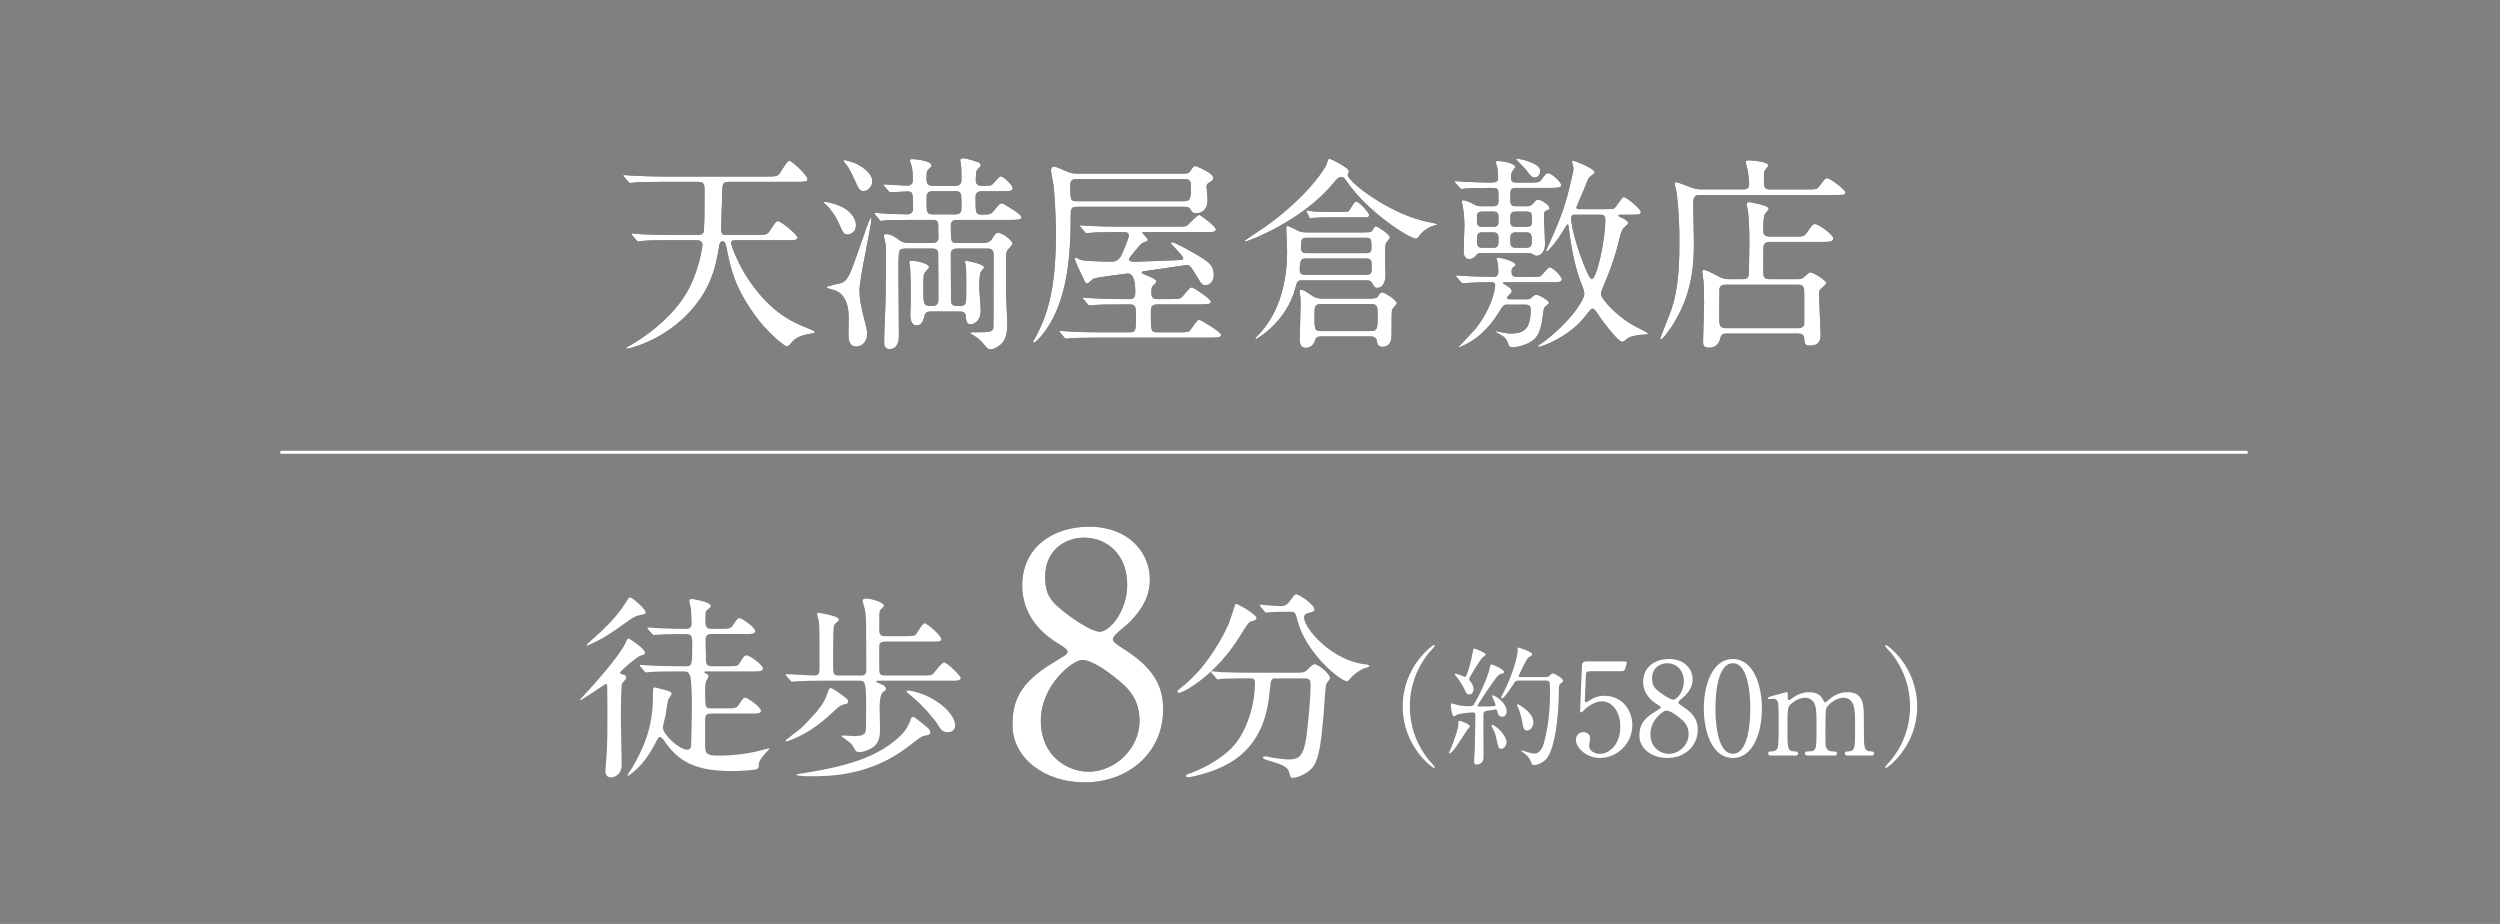 <?xml version="1.0" encoding="UTF-8"?><svg id="_レイヤー_2" xmlns="http://www.w3.org/2000/svg" xmlns:xlink="http://www.w3.org/1999/xlink" viewBox="0 0 276 102"><rect x="0" y="0" width="276" height="102" fill="#808080" stroke="none"/><defs><style>.cls-1{fill:#231815;}.cls-1,.cls-2,.cls-3,.cls-4{stroke-width:0px;}.cls-5{clip-path:url(#clippath);}.cls-2,.cls-6{fill:none;}.cls-6{stroke:#fff;stroke-miterlimit:10;stroke-width:.328px;}.cls-3{fill:#000;}.cls-4{fill:#fff;}</style><clipPath id="clippath"><rect class="cls-2" width="276" height="102"/></clipPath></defs><g id="_レイヤー_6"><g class="cls-5"><line class="cls-6" x1="248.143" y1="49.932" x2="30.953" y2="49.932"/><path class="cls-3" d="M80.42,20.082c-.642,0-.642.367-.665.757-.023.734-.138,3.899-.138,4.472,0,.619.275.619.528.619h3.325c.963,0,1.215,0,1.468-.39.665-1.009.734-1.124.963-1.124.321,0,2.156,1.513,2.156,1.812s-.459.298-1.216.298h-5.688c-.207,0-.436.023-.436.298,0,.252.757,2.362,1.995,4.151,2.546,3.692,4.839,4.61,6.719,5.366.39.161.528.207.528.321,0,.092-.115.115-.849.252-.16.023-1.124.206-1.628.802-.367.436-.482.528-.619.528-.275,0-2.27-1.651-3.601-3.555-2.248-3.165-2.592-5.092-3.05-7.293-.069-.39-.16-.757-.436-.757-.298,0-.367.367-.413.711-.344,1.995-.803,4.724-3.738,7.614-2.798,2.729-6.123,3.532-6.399,3.532-.023,0-.092,0-.092-.069s.504-.344.596-.39c2.339-1.376,4.61-3.348,5.94-5.504,1.491-2.408,1.881-5.344,1.881-5.504,0-.39-.344-.505-.642-.505h-3.073c-2.018,0-2.683.046-2.89.069-.092,0-.413.069-.482.069-.092,0-.138-.069-.206-.16l-.459-.528c-.069-.092-.092-.115-.092-.137,0-.046.023-.069.092-.069.16,0,.849.069,1.009.092,1.124.046,2.064.069,3.142.069h3.05c.207,0,.505,0,.642-.229.138-.229.138-2.11.138-4.61,0-.642,0-1.009-.688-1.009h-4.151c-2.018,0-2.683.046-2.89.069-.092.023-.436.046-.505.046s-.115-.046-.183-.138l-.459-.527q-.092-.115-.092-.161c0-.046.023-.046.069-.046.161,0,.872.069,1.032.069,1.101.046,2.064.092,3.142.092h11.582c.963,0,1.216,0,1.468-.39.803-1.261.849-1.33,1.078-1.33.275,0,1.972,1.605,1.972,2.018,0,.298-.482.298-1.216.298h-7.522Z"/><path class="cls-3" d="M94.495,24.875c0,.826-.688,1.009-.94,1.009-.39,0-.459-.115-1.009-1.353-.39-.848-.986-1.605-1.307-1.881-.252-.206-.275-.229-.275-.298s.092-.069.115-.069c.161,0,1.284.207,2.087.665.39.229,1.33.917,1.33,1.926ZM96.146,24.049c.046,0,.069.069.069.115,0,.642-1.33,6.628-1.33,7.912,0,.596.115,1.445.298,2.225.482,1.926.551,2.133.551,2.546,0,1.101-.803,1.422-1.193,1.422-.872,0-.872-.986-.872-1.353,0-.298.023-1.583.023-1.858,0-1.743-.619-2.798-1.743-3.073-.619-.161-.688-.184-.688-.252,0-.184,1.422-.413,1.674-.505.505-.206.78-.757,1.055-1.422.252-.596,1.147-3.188,1.72-4.816.046-.115.344-.94.436-.94ZM96.307,20.013c0,.573-.482,1.078-.94,1.078s-.528-.138-1.101-1.399c-.39-.872-.573-1.216-1.055-1.789-.023-.023-.092-.115-.092-.137,0-.092.092-.092.137-.092.115,0,.963.252,1.307.413.734.367,1.743,1.101,1.743,1.927ZM102.912,26.824c.528,0,.688-.252.688-.573,0-.275-.023-1.376-.023-1.491-.023-.505-.459-.482-.642-.482h-2.271c-2.018,0-2.683.046-2.913.046-.069.023-.413.069-.482.069s-.115-.069-.206-.161l-.436-.527c-.046-.069-.092-.115-.092-.138,0-.046.023-.069.069-.069.252,0,1.422.115,1.674.115.16,0,1.514.046,1.858.046.413,0,.665-.229.665-.619,0-1.743,0-1.903-.642-1.903-.252,0-1.674.092-1.858.092-.092,0-.138-.046-.207-.137l-.459-.528c-.069-.069-.092-.115-.092-.16,0-.046.023-.046.092-.046.39,0,2.133.137,2.5.137s.642-.183.642-.573c0-.528-.023-1.009-.115-1.537-.023-.115-.206-.573-.206-.665,0-.161.206-.161.252-.161.321,0,2.133.184,2.133.688,0,.161-.046.184-.321.436-.206.161-.229.344-.229,1.009,0,.367,0,.825.688.825h2.5c.619,0,.665-.459.665-.642,0-1.055,0-1.307-.069-1.766,0-.069-.069-.298-.069-.413,0-.206.229-.229.39-.229.275,0,1.491.39,1.651.458.161.092.229.252.229.367s-.413.436-.458.551c-.069.206-.092.826-.092,1.078,0,.596.505.596.78.596.894,0,.963-.069,1.078-.183.16-.138.711-.872.871-.872.344,0,1.353.986,1.353,1.33,0,.321-.436.321-1.216.321h-2.225c-.481,0-.665.252-.665.665,0,1.72,0,1.904.642,1.904.917,0,1.032,0,1.353-.39.642-.78.711-.849.917-.849.161,0,2.156,1.216,2.156,1.514,0,.321-.459.321-1.238.321h-5.848c-.207,0-.711,0-.711.619,0,1.812,0,1.927.711,1.927h2.89c.665,0,.894-.367.94-.436.344-.573.413-.688.711-.688.459,0,1.56.849,1.56,1.216,0,.137-.505.619-.573.711-.137.252-.137.619-.137.849v4.082c0,.459.137,2.66.137,3.142,0,1.078-.16,1.812-.734,2.339-.413.367-.871.527-1.124.527-.275,0-.344-.092-1.009-.872-.16-.206-.826-.665-1.009-.757-.161-.092-.206-.115-.206-.183s.115-.069.16-.069c2.133,0,2.385,0,2.385-.711,0-1.261.023-6.765.023-7.889,0-.642-.459-.642-.688-.642h-3.371c-.528,0-.665.298-.665.596,0,.481,0,5.206.046,5.366.092.367.482.367.619.367h.39c.642,0,.642-.367.642-1.17,0-.596.023-2.821-.046-3.211,0-.069-.092-.367-.092-.482s.069-.115.184-.115c.137,0,1.926.367,1.926.711,0,.115-.39.504-.413.619-.092.275-.115,1.239-.115,1.583,0,.413.16,2.202.16,2.546,0,1.468-1.055,1.56-1.124,1.56-.482,0-.505-.573-.505-.826-.023-.229-.092-.596-.619-.596h-3.28c-.573,0-.642.275-.688.528-.115.482-.321,1.009-.848,1.009-.551,0-.711-.527-.711-1.238,0-.229.046-1.239.046-1.468,0-.665,0-3.325-.092-3.876,0-.069-.069-.321-.069-.436s.138-.137.298-.137,1.881.229,1.881.734c0,.137-.482.573-.528.688-.092.252-.092.459-.092,2.018,0,1.537.092,1.56,1.009,1.56.413,0,.642-.229.642-.619,0-.711,0-5.229-.023-5.344-.115-.367-.504-.367-.665-.367h-2.913c-.459,0-.573.092-.665.207-.161.206-.138,1.674-.138,2.064,0,1.17.046,6.353.046,7.408,0,.252-.023,1.422-1.032,1.422-.161,0-.596-.069-.596-.688,0-.596.023-1.284.046-1.881.138-3.119.138-3.555.138-7.545,0-1.078,0-1.193-.023-1.445-.023-.138-.183-.78-.183-.917,0-.183.092-.229.275-.229.504,0,.94.321,1.422.665.092.069.436.321,1.032.321h2.592ZM102.935,21.114c-.642,0-.642.436-.642.963,0,1.33,0,1.583.642,1.583h2.569c.642,0,.642-.436.642-.849,0-1.514,0-1.697-.642-1.697h-2.569Z"/><path class="cls-3" d="M130.771,19.164c.458,0,.527-.115.757-.459.183-.275.344-.39.413-.39s1.995.757,1.995,1.307c0,.229-.138.367-.344.481-.275.138-.39.252-.39.505,0,.069.115,1.216.115,1.445,0,1.399-.986,1.491-1.239,1.491-.413,0-.528-.183-.688-.482-.092-.16-.252-.229-.619-.229h-11.811c-.757,0-.757.183-.757,1.353,0,4.885-.596,9.701-3.188,12.843-.161.207-.757.803-.849.803-.046,0-.115-.046-.115-.115.092-.183.298-.55.367-.665,1.147-2.225,2.156-4.931,2.156-11.238,0-2.064-.183-4.747-.275-5.389-.023-.229-.275-1.376-.275-1.628,0-.069.046-.413.367-.413.137,0,.826.298,1.399.551.436.183.665.229,1.147.229h11.834ZM129.165,33.016c1.032,0,1.147,0,1.491-.413.665-.803.734-.871.94-.871.161,0,2.087,1.261,2.087,1.559,0,.252-.184.321-1.216.321h-4.678c-.734,0-.734.344-.734,1.032,0,1.835,0,2.041.711,2.041h2.5c.826,0,.986-.046,1.101-.183.161-.184.78-1.216,1.009-1.216.138,0,2.431,1.353,2.431,1.674,0,.252-.207.321-1.193.321h-12.522c-1.537,0-2.408.023-2.913.069-.069,0-.413.046-.482.046s-.115-.046-.206-.137l-.436-.528c-.069-.069-.092-.115-.092-.16,0-.023.023-.046.069-.046.161,0,.872.069,1.009.069,1.124.069,2.087.092,3.142.092h3.532c.688,0,.688-.183.688-1.789,0-1.009,0-1.284-.665-1.284h-1.078c-1.697,0-2.362.023-2.89.069-.069,0-.413.046-.482.046-.092,0-.137-.046-.206-.137l-.436-.528c-.046-.069-.115-.115-.115-.16,0-.046.046-.046.092-.046.161,0,.872.069,1.009.069,1.124.046,2.293.092,3.142.092h.894c.665,0,.665-.39.665-.803,0-.458,0-2.018-.825-2.018-.092,0-3.486.436-3.738.55-.138.046-.596.551-.734.551-.161,0-.207-.069-.413-.505-.551-1.147-.963-2.018-.963-2.248,0-.092.069-.115.137-.115.023,0,.367.183.436.229.161.069.573.138,1.307.161.344.023,1.812.069,2.11.069.711,0,.963-.298,1.261-.94.161-.39.711-1.651.711-1.949,0-.367-.321-.367-.55-.367h-.734c-1.766,0-2.362.023-2.89.069-.092,0-.413.046-.505.046-.069,0-.092-.046-.183-.138l-.459-.55c-.069-.069-.092-.115-.092-.138,0-.046.023-.046.092-.046.138,0,.849.069,1.009.069,1.124.046,2.064.069,3.142.069h6.261c1.078,0,1.192,0,1.399-.161.206-.183,1.055-1.124,1.284-1.124.161,0,1.835,1.284,1.835,1.583s-.252.321-1.216.321h-6.719c-.115,0-.184,0-.184.069,0,.046.619.642.619.803,0,.138-.619.298-.711.39-.115.115-1.376,1.514-1.376,1.743,0,.252.436.252.619.252.573,0,4.22-.137,5-.183.092,0,.367-.023.367-.206,0-.252-1.353-1.514-1.353-1.651,0-.046.023-.115.115-.115.229,0,1.766.826,2.156,1.055,1.812,1.032,2.454,1.422,2.454,2.546,0,.711-.39,1.147-.917,1.147-.367,0-.413-.069-1.078-1.169-.596-1.009-.711-1.055-1.032-1.055-.069,0-3.807.573-4.38.642-.298.046-.55.069-.55.183,0,.229,1.605.596,1.605.963,0,.16-.069.229-.367.504-.16.161-.16.229-.16.895,0,.573.436.573.688.573h1.353ZM118.937,19.76c-.252,0-.78,0-.78.596,0,1.789,0,1.858.803,1.858h11.696c.711,0,.826-.161.826-1.628,0-.482-.023-.826-.78-.826h-11.765Z"/><path class="cls-3" d="M157.987,25.012c-.413.206-.94.551-1.147.826-.321.459-.367.504-.55.504-.665,0-5.413-2.981-7.683-6.421-.161-.229-.298-.39-.505-.39-.344,0-.619.344-.917.711-3.532,4.266-9.495,6.421-9.678,6.421-.046,0-.115-.023-.115-.069s2.087-1.422,2.477-1.697c4.518-3.257,6.513-6.398,6.628-6.857.092-.39.115-.505.321-.505.092,0,2.11.963,2.11,1.399,0,.069-.138.298-.138.367,0,.78,4.839,4.495,9.105,5.252.069.023.78.138.78.207s-.596.206-.688.252ZM150.213,25.655c1.032,0,1.147,0,1.284-.206.252-.413.275-.459.413-.459.184,0,1.537.895,1.537,1.216,0,.115-.39.55-.436.665-.069.183-.092.252-.092,1.858,0,.092.046,1.468.046,1.583,0,.596-.184,1.468-.917,1.468-.252,0-.275-.023-.642-.642-.115-.183-.39-.183-.551-.183h-7.063c-.551,0-.573.046-.78.826-.963,3.784-4.312,5.665-4.357,5.665-.046,0-.069-.023-.069-.046,0-.092.298-.413.39-.481,2.385-2.523,3.119-6.032,3.119-9.105,0-.413-.092-2.225-.092-2.592,0-.092,0-.275.137-.275.229,0,1.124.528,1.307.596.252.092.55.115.78.115h5.986ZM150.969,32.97c.757,0,1.009-.046,1.124-.206.229-.367.321-.482.55-.482.161,0,1.56.803,1.56,1.216,0,.115-.436.527-.481.642-.092.161-.092.436-.092,2.89,0,.413-.092,1.261-1.009,1.261-.505,0-.573-.39-.619-.665-.023-.207-.206-.482-.642-.482h-5.504c-.161,0-.551,0-.642.344-.207.917-.986.917-1.055.917-.665,0-.665-.642-.665-1.009,0-.573.092-3.348.092-3.968,0-.367-.023-.596-.046-.803,0-.046-.069-.344-.069-.458,0-.069.023-.184.16-.184.229,0,.528.184,1.193.642.504.344.917.344,1.284.344h4.862ZM150.763,30.333c.665,0,.665-.183.665-.825,0-.78,0-.963-.665-.963h-6.536c-.504,0-.734,0-.734,1.284,0,.504.39.504.665.504h6.605ZM144.25,26.251c-.55,0-.619.183-.619,1.009,0,.436.046.688.619.688h6.536c.183,0,.619,0,.619-.482,0-1.078-.023-1.215-.619-1.215h-6.536ZM148.263,23.384c.596,0,.642-.046.688-.137.55-.895.619-.986.78-.986.321,0,1.422,1.216,1.422,1.468,0,.275-.184.275-.711.275h-3.853c-.367,0-1.032,0-1.56.046-.046,0-.344.069-.367.069-.046,0-.069-.023-.137-.16l-.252-.528c-.046-.092-.046-.115-.046-.16,0-.023.023-.046.046-.046.092,0,.505.092.573.092.252.046,1.055.069,1.812.069h1.605ZM151.336,36.548c.688,0,.757-.207.757-1.651,0-1.032,0-1.33-.734-1.33h-5.504c-.734,0-.734.298-.734,1.238,0,1.56,0,1.743.734,1.743h5.481Z"/><path class="cls-3" d="M164.839,22.765c.16,0,.596,0,.596-.55,0-.619,0-1.055-.046-1.193-.115-.275-.229-.275-1.101-.275-1.192,0-2.041.046-2.454.069-.092,0-.413.046-.482.046s-.137-.046-.206-.137l-.459-.528c-.046-.069-.092-.115-.092-.16,0-.046.023-.046.069-.046.138,0,.734.046.849.069.137,0,2.018.092,2.867.092.642,0,1.009,0,1.009-.504,0-.252-.023-.849-.069-1.078-.023-.115-.183-.551-.183-.642,0-.115.069-.16.252-.16.321,0,1.881.206,1.881.688,0,.092-.275.39-.321.459-.092.183-.138.458-.138.688,0,.458.207.55.596.55h1.399c1.032,0,1.147,0,1.422-.39.344-.504.482-.642.688-.642.39,0,1.445.986,1.445,1.307s-.458.321-1.238.321h-3.761c-.619,0-.619.275-.619.917,0,.895,0,1.101.619,1.101h1.284c.184,0,.367,0,.642-.344.229-.252.321-.39.504-.39.344,0,1.284.619,1.284.94,0,.137-.046.16-.39.298-.207.092-.229.298-.229.55,0,.482.115,2.683.115,3.119,0,.894-.505,1.307-.963,1.307-.092,0-.229-.092-.39-.183-.115-.069-.298-.115-.482-.115h-5.183c-.367,0-.458.046-.619.275-.252.321-.551.39-.711.39-.344,0-.642-.298-.642-.803,0-.481.092-2.546.092-2.958,0-.665-.092-1.628-.229-2.293,0-.046-.069-.252-.069-.298,0-.046.023-.16.161-.16.115,0,.688.16,1.238.482.229.137.482.183.757.183h1.307ZM166.123,31.159c-.092,0-.183,0-.183.092,0,.069.298.229.39.275.275.161.573.367.573.665,0,.138-.527.551-.527.665,0,.183.229.183.321.183h1.812c.39,0,.436-.046.642-.252.161-.138.298-.252.459-.252.298,0,1.399.642,1.399.895,0,.115-.459.436-.505.528-.115.137-.206,1.215-.252,1.445-.229,1.261-.482,2.11-1.881,2.637-.573.229-1.124.298-1.353.298-.39,0-.459-.161-.528-.413-.183-.573-.458-.78-1.055-1.101-.275-.138-.298-.161-.298-.184,0-.046.046-.069.069-.069.046,0,1.192.252,1.422.252,1.445,0,2.362-.275,2.362-2.66,0-.527-.321-.527-.688-.527h-1.949c-.367,0-.413.092-.895.871-1.239,2.018-2.752,3.096-3.601,3.486-.115.069-.688.344-.734.344-.023,0-.092,0-.092-.046,0-.023,1.491-1.56,1.766-1.881,1.743-2.11,2.271-4.312,2.271-4.931,0-.275-.252-.321-.436-.321-.802,0-1.697.023-2.477.069-.092,0-.619.046-.665.046-.092,0-.138-.046-.207-.138l-.458-.527c-.069-.092-.092-.115-.092-.161,0-.023.023-.046.092-.046.092,0,1.215.092,1.445.092,1.124.046,1.674.069,2.592.069.504,0,.55-.275.55-.596s-.023-.734-.092-1.055c0-.046-.115-.298-.115-.367,0-.092.115-.092.183-.092.459,0,1.927.436,1.927.78,0,.092-.023.115-.252.275-.138.115-.184.206-.184.504,0,.207.023.551.528.551h1.537c.642,0,.94,0,1.124-.069.184-.092.803-.986,1.009-.986.344,0,1.353,1.009,1.353,1.33s-.436.321-1.239.321h-5.068ZM163.669,23.361c-.619,0-.619.252-.619.871,0,.551.023.803.619.803h1.17c.596,0,.596-.252.596-.872,0-.55,0-.802-.596-.802h-1.17ZM163.669,25.655c-.596,0-.596.252-.596,1.032,0,.482.137.665.596.665h1.17c.596,0,.596-.275.596-1.032,0-.481-.137-.665-.596-.665h-1.17ZM168.531,25.035c.596,0,.596-.275.596-.78,0-.642,0-.894-.596-.894h-1.193c-.573,0-.596.275-.596.78,0,.642,0,.895.596.895h1.193ZM168.485,27.352c.619,0,.619-.367.619-.78,0-.596,0-.917-.619-.917h-1.124c-.619,0-.619.344-.619.78,0,.596,0,.917.619.917h1.124ZM170.045,18.912c0,.436-.344.688-.596.688-.321,0-.504-.184-.894-.757-.161-.229-1.216-1.261-1.216-1.307,0-.092.986.115,1.33.252,1.124.413,1.376.711,1.376,1.124ZM177.2,23.086c.39,0,.803,0,.986-.069.229-.115.849-1.261,1.078-1.261.321,0,1.881,1.307,1.881,1.651,0,.298-.115.298-1.147.298h-1.078c-.16,0-.252,0-.252.092,0,.069.069.115.619.367.138.092.459.252.459.482,0,.115-.413.436-.482.505-.137.183-.275.367-.458,1.124-.367,1.628-.895,3.188-1.537,4.724-.115.252-.528,1.261-.528,1.399,0,.665,1.972,2.729,3.945,3.715,1.124.573,1.238.619,1.238.734,0,.069-.023.069-.344.092-.183,0-1.468.092-1.881.413-.436.344-.481.39-.596.39-.528,0-2.431-2.66-2.523-2.798-.184-.298-.551-.872-.734-.872s-.252.092-.803.803c-1.858,2.408-4.931,3.417-5.137,3.417-.046,0-.138-.023-.138-.069s.734-.551.872-.642c3.142-2.477,4.266-4.633,4.266-5.114,0-.275-.046-.436-.298-1.101-.138-.275-.963-2.293-1.422-6.261-.023-.161-.046-.344-.115-.344s-.504.711-.55.803c-.642,1.078-1.583,2.179-1.743,2.179-.069,0-.092-.023-.092-.069,0-.023.826-1.835.917-2.064,1.147-2.683,1.422-3.83,1.995-6.33.046-.207.115-.528.115-.734,0-.115-.161-.551-.161-.665,0-.069.046-.137.115-.137.16,0,2.385.848,2.385,1.284,0,.138-.619.528-.665.642-.115.183-.459,1.101-.528,1.284-.115.252-.825,1.881-.825,1.927,0,.206.16.206.367.206h2.798ZM173.852,23.705c-.16,0-.39,0-.39.367,0,1.72,1.835,6.742,2.271,6.742.528,0,1.491-4.174,1.491-6.582,0-.527-.298-.527-.711-.527h-2.66Z"/><path class="cls-3" d="M192.399,20.907c.252,0,.711,0,.711-.596,0-.092-.069-.826-.137-1.422-.023-.161-.252-.849-.252-.986s.138-.206.275-.206c.298,0,2.224.115,2.224.573,0,.092-.321.436-.367.528-.115.161-.115.413-.115.917,0,.917,0,1.193.688,1.193h3.99c1.078,0,1.193,0,1.468-.39.55-.757.619-.848.826-.848.39,0,2.018,1.307,2.018,1.536,0,.321-.115.321-1.215.321h-14.861c-.711,0-.711.367-.711,1.284,0,.665.069,3.578.069,4.174,0,3.211-.528,5.986-2.316,8.853-.229.344-1.078,1.628-1.33,1.628-.069,0-.069-.092-.069-.138,0-.046.963-2.454,1.101-2.821,1.009-2.66,1.009-5.986,1.009-8.05,0-2.729-.275-5.022-.321-5.298-.023-.138-.206-.734-.206-.849,0-.092.046-.207.183-.207s1.445.528,1.72.619c.573.183.803.183,1.17.183h4.449ZM192.399,30.815c.688,0,.688-.39.688-1.078,0-.482.046-2.637.046-3.073,0-1.743-.115-3.05-.183-3.486-.023-.092-.115-.528-.115-.619,0-.184.138-.252.252-.252.069,0,2.179.344,2.179.734,0,.115-.39.528-.436.619-.16.321-.16,1.307-.16,1.72,0,.298,0,.734.665.734h2.752c.986,0,1.078,0,1.399-.436.596-.871.642-.94.894-.94.413,0,2.018,1.192,2.018,1.56,0,.413-.482.413-1.216.413h-5.825c-.252,0-.505.046-.619.344-.046.092-.069.138-.069,2.936,0,.459.023.826.688.826h3.05c.183,0,.459,0,.688-.16.115-.092.619-.596.757-.596.298,0,1.766.872,1.766,1.193,0,.161-.55.596-.642.688-.138.138-.138.207-.138.711,0,.665.161,4.036.161,4.243,0,.436,0,1.261-1.17,1.261-.596,0-.596-.229-.642-.78-.023-.458-.344-.55-.642-.55h-7.958c-.298,0-.55.069-.642.436-.069.298-.252,1.124-1.284,1.124-.596,0-.642-.321-.642-.642,0-.688.115-3.738.115-4.38,0-1.055-.046-1.835-.069-2.316-.023-.161-.138-.963-.138-1.124,0-.069.092-.115.184-.115.252,0,.459.092,1.674.734.367.183.619.275,1.055.275h1.56ZM190.496,31.434c-.344,0-.596.092-.665.436-.023.115-.023,2.958-.023,3.28,0,.734.046,1.078.734,1.078h8.004c.298,0,.596-.115.642-.458v-3.325c0-.665,0-1.009-.665-1.009h-8.027Z"/><path class="cls-4" d="M80.42,20.082c-.642,0-.642.367-.665.757-.023.734-.138,3.899-.138,4.472,0,.619.275.619.528.619h3.325c.963,0,1.215,0,1.468-.39.665-1.009.734-1.124.963-1.124.321,0,2.156,1.513,2.156,1.812s-.459.298-1.216.298h-5.688c-.207,0-.436.023-.436.298,0,.252.757,2.362,1.995,4.151,2.546,3.692,4.839,4.61,6.719,5.366.39.161.528.207.528.321,0,.092-.115.115-.849.252-.16.023-1.124.206-1.628.802-.367.436-.482.528-.619.528-.275,0-2.27-1.651-3.601-3.555-2.248-3.165-2.592-5.092-3.05-7.293-.069-.39-.16-.757-.436-.757-.298,0-.367.367-.413.711-.344,1.995-.803,4.724-3.738,7.614-2.798,2.729-6.123,3.532-6.399,3.532-.023,0-.092,0-.092-.069s.504-.344.596-.39c2.339-1.376,4.61-3.348,5.94-5.504,1.491-2.408,1.881-5.344,1.881-5.504,0-.39-.344-.505-.642-.505h-3.073c-2.018,0-2.683.046-2.89.069-.092,0-.413.069-.482.069-.092,0-.138-.069-.206-.16l-.459-.528c-.069-.092-.092-.115-.092-.137,0-.046.023-.069.092-.069.16,0,.849.069,1.009.092,1.124.046,2.064.069,3.142.069h3.05c.207,0,.505,0,.642-.229.138-.229.138-2.11.138-4.61,0-.642,0-1.009-.688-1.009h-4.151c-2.018,0-2.683.046-2.89.069-.092.023-.436.046-.505.046s-.115-.046-.183-.138l-.459-.527q-.092-.115-.092-.161c0-.046.023-.046.069-.046.161,0,.872.069,1.032.069,1.101.046,2.064.092,3.142.092h11.582c.963,0,1.216,0,1.468-.39.803-1.261.849-1.33,1.078-1.33.275,0,1.972,1.605,1.972,2.018,0,.298-.482.298-1.216.298h-7.522Z"/><path class="cls-4" d="M94.495,24.875c0,.826-.688,1.009-.94,1.009-.39,0-.459-.115-1.009-1.353-.39-.848-.986-1.605-1.307-1.881-.252-.206-.275-.229-.275-.298s.092-.069.115-.069c.161,0,1.284.207,2.087.665.39.229,1.33.917,1.33,1.926ZM96.146,24.049c.046,0,.069.069.069.115,0,.642-1.33,6.628-1.33,7.912,0,.596.115,1.445.298,2.225.482,1.926.551,2.133.551,2.546,0,1.101-.803,1.422-1.193,1.422-.872,0-.872-.986-.872-1.353,0-.298.023-1.583.023-1.858,0-1.743-.619-2.798-1.743-3.073-.619-.161-.688-.184-.688-.252,0-.184,1.422-.413,1.674-.505.505-.206.78-.757,1.055-1.422.252-.596,1.147-3.188,1.72-4.816.046-.115.344-.94.436-.94ZM96.307,20.013c0,.573-.482,1.078-.94,1.078s-.528-.138-1.101-1.399c-.39-.872-.573-1.216-1.055-1.789-.023-.023-.092-.115-.092-.137,0-.092.092-.092.137-.092.115,0,.963.252,1.307.413.734.367,1.743,1.101,1.743,1.927ZM102.912,26.824c.528,0,.688-.252.688-.573,0-.275-.023-1.376-.023-1.491-.023-.505-.459-.482-.642-.482h-2.271c-2.018,0-2.683.046-2.913.046-.069.023-.413.069-.482.069s-.115-.069-.206-.161l-.436-.527c-.046-.069-.092-.115-.092-.138,0-.046.023-.069.069-.069.252,0,1.422.115,1.674.115.16,0,1.514.046,1.858.046.413,0,.665-.229.665-.619,0-1.743,0-1.903-.642-1.903-.252,0-1.674.092-1.858.092-.092,0-.138-.046-.207-.137l-.459-.528c-.069-.069-.092-.115-.092-.16,0-.046.023-.046.092-.046.39,0,2.133.137,2.5.137s.642-.183.642-.573c0-.528-.023-1.009-.115-1.537-.023-.115-.206-.573-.206-.665,0-.161.206-.161.252-.161.321,0,2.133.184,2.133.688,0,.161-.046.184-.321.436-.206.161-.229.344-.229,1.009,0,.367,0,.825.688.825h2.5c.619,0,.665-.459.665-.642,0-1.055,0-1.307-.069-1.766,0-.069-.069-.298-.069-.413,0-.206.229-.229.39-.229.275,0,1.491.39,1.651.458.161.092.229.252.229.367s-.413.436-.458.551c-.069.206-.092.826-.092,1.078,0,.596.505.596.78.596.894,0,.963-.069,1.078-.183.16-.138.711-.872.871-.872.344,0,1.353.986,1.353,1.33,0,.321-.436.321-1.216.321h-2.225c-.481,0-.665.252-.665.665,0,1.72,0,1.904.642,1.904.917,0,1.032,0,1.353-.39.642-.78.711-.849.917-.849.161,0,2.156,1.216,2.156,1.514,0,.321-.459.321-1.238.321h-5.848c-.207,0-.711,0-.711.619,0,1.812,0,1.927.711,1.927h2.89c.665,0,.894-.367.94-.436.344-.573.413-.688.711-.688.459,0,1.56.849,1.56,1.216,0,.137-.505.619-.573.711-.137.252-.137.619-.137.849v4.082c0,.459.137,2.66.137,3.142,0,1.078-.16,1.812-.734,2.339-.413.367-.871.527-1.124.527-.275,0-.344-.092-1.009-.872-.16-.206-.826-.665-1.009-.757-.161-.092-.206-.115-.206-.183s.115-.069.16-.069c2.133,0,2.385,0,2.385-.711,0-1.261.023-6.765.023-7.889,0-.642-.459-.642-.688-.642h-3.371c-.528,0-.665.298-.665.596,0,.481,0,5.206.046,5.366.092.367.482.367.619.367h.39c.642,0,.642-.367.642-1.17,0-.596.023-2.821-.046-3.211,0-.069-.092-.367-.092-.482s.069-.115.184-.115c.137,0,1.926.367,1.926.711,0,.115-.39.504-.413.619-.092.275-.115,1.239-.115,1.583,0,.413.16,2.202.16,2.546,0,1.468-1.055,1.56-1.124,1.56-.482,0-.505-.573-.505-.826-.023-.229-.092-.596-.619-.596h-3.28c-.573,0-.642.275-.688.528-.115.482-.321,1.009-.848,1.009-.551,0-.711-.527-.711-1.238,0-.229.046-1.239.046-1.468,0-.665,0-3.325-.092-3.876,0-.069-.069-.321-.069-.436s.138-.137.298-.137,1.881.229,1.881.734c0,.137-.482.573-.528.688-.092.252-.092.459-.092,2.018,0,1.537.092,1.56,1.009,1.56.413,0,.642-.229.642-.619,0-.711,0-5.229-.023-5.344-.115-.367-.504-.367-.665-.367h-2.913c-.459,0-.573.092-.665.207-.161.206-.138,1.674-.138,2.064,0,1.17.046,6.353.046,7.408,0,.252-.023,1.422-1.032,1.422-.161,0-.596-.069-.596-.688,0-.596.023-1.284.046-1.881.138-3.119.138-3.555.138-7.545,0-1.078,0-1.193-.023-1.445-.023-.138-.183-.78-.183-.917,0-.183.092-.229.275-.229.504,0,.94.321,1.422.665.092.069.436.321,1.032.321h2.592ZM102.935,21.114c-.642,0-.642.436-.642.963,0,1.33,0,1.583.642,1.583h2.569c.642,0,.642-.436.642-.849,0-1.514,0-1.697-.642-1.697h-2.569Z"/><path class="cls-4" d="M130.771,19.164c.458,0,.527-.115.757-.459.183-.275.344-.39.413-.39s1.995.757,1.995,1.307c0,.229-.138.367-.344.481-.275.138-.39.252-.39.505,0,.069.115,1.216.115,1.445,0,1.399-.986,1.491-1.239,1.491-.413,0-.528-.183-.688-.482-.092-.16-.252-.229-.619-.229h-11.811c-.757,0-.757.183-.757,1.353,0,4.885-.596,9.701-3.188,12.843-.161.207-.757.803-.849.803-.046,0-.115-.046-.115-.115.092-.183.298-.55.367-.665,1.147-2.225,2.156-4.931,2.156-11.238,0-2.064-.183-4.747-.275-5.389-.023-.229-.275-1.376-.275-1.628,0-.069.046-.413.367-.413.137,0,.826.298,1.399.551.436.183.665.229,1.147.229h11.834ZM129.165,33.016c1.032,0,1.147,0,1.491-.413.665-.803.734-.871.94-.871.161,0,2.087,1.261,2.087,1.559,0,.252-.184.321-1.216.321h-4.678c-.734,0-.734.344-.734,1.032,0,1.835,0,2.041.711,2.041h2.5c.826,0,.986-.046,1.101-.183.161-.184.78-1.216,1.009-1.216.138,0,2.431,1.353,2.431,1.674,0,.252-.207.321-1.193.321h-12.522c-1.537,0-2.408.023-2.913.069-.069,0-.413.046-.482.046s-.115-.046-.206-.137l-.436-.528c-.069-.069-.092-.115-.092-.16,0-.023.023-.046.069-.046.161,0,.872.069,1.009.069,1.124.069,2.087.092,3.142.092h3.532c.688,0,.688-.183.688-1.789,0-1.009,0-1.284-.665-1.284h-1.078c-1.697,0-2.362.023-2.89.069-.069,0-.413.046-.482.046-.092,0-.137-.046-.206-.137l-.436-.528c-.046-.069-.115-.115-.115-.16,0-.046.046-.046.092-.046.161,0,.872.069,1.009.069,1.124.046,2.293.092,3.142.092h.894c.665,0,.665-.39.665-.803,0-.458,0-2.018-.825-2.018-.092,0-3.486.436-3.738.55-.138.046-.596.551-.734.551-.161,0-.207-.069-.413-.505-.551-1.147-.963-2.018-.963-2.248,0-.092.069-.115.137-.115.023,0,.367.183.436.229.161.069.573.138,1.307.161.344.023,1.812.069,2.11.069.711,0,.963-.298,1.261-.94.161-.39.711-1.651.711-1.949,0-.367-.321-.367-.55-.367h-.734c-1.766,0-2.362.023-2.89.069-.092,0-.413.046-.505.046-.069,0-.092-.046-.183-.138l-.459-.55c-.069-.069-.092-.115-.092-.138,0-.046.023-.046.092-.046.138,0,.849.069,1.009.069,1.124.046,2.064.069,3.142.069h6.261c1.078,0,1.192,0,1.399-.161.206-.183,1.055-1.124,1.284-1.124.161,0,1.835,1.284,1.835,1.583s-.252.321-1.216.321h-6.719c-.115,0-.184,0-.184.069,0,.046.619.642.619.803,0,.138-.619.298-.711.39-.115.115-1.376,1.514-1.376,1.743,0,.252.436.252.619.252.573,0,4.22-.137,5-.183.092,0,.367-.023.367-.206,0-.252-1.353-1.514-1.353-1.651,0-.046.023-.115.115-.115.229,0,1.766.826,2.156,1.055,1.812,1.032,2.454,1.422,2.454,2.546,0,.711-.39,1.147-.917,1.147-.367,0-.413-.069-1.078-1.169-.596-1.009-.711-1.055-1.032-1.055-.069,0-3.807.573-4.38.642-.298.046-.55.069-.55.183,0,.229,1.605.596,1.605.963,0,.16-.069.229-.367.504-.16.161-.16.229-.16.895,0,.573.436.573.688.573h1.353ZM118.937,19.76c-.252,0-.78,0-.78.596,0,1.789,0,1.858.803,1.858h11.696c.711,0,.826-.161.826-1.628,0-.482-.023-.826-.78-.826h-11.765Z"/><path class="cls-4" d="M157.987,25.012c-.413.206-.94.551-1.147.826-.321.459-.367.504-.55.504-.665,0-5.413-2.981-7.683-6.421-.161-.229-.298-.39-.505-.39-.344,0-.619.344-.917.711-3.532,4.266-9.495,6.421-9.678,6.421-.046,0-.115-.023-.115-.069s2.087-1.422,2.477-1.697c4.518-3.257,6.513-6.398,6.628-6.857.092-.39.115-.505.321-.505.092,0,2.11.963,2.11,1.399,0,.069-.138.298-.138.367,0,.78,4.839,4.495,9.105,5.252.069.023.78.138.78.207s-.596.206-.688.252ZM150.213,25.655c1.032,0,1.147,0,1.284-.206.252-.413.275-.459.413-.459.184,0,1.537.895,1.537,1.216,0,.115-.39.55-.436.665-.069.183-.092.252-.092,1.858,0,.092.046,1.468.046,1.583,0,.596-.184,1.468-.917,1.468-.252,0-.275-.023-.642-.642-.115-.183-.39-.183-.551-.183h-7.063c-.551,0-.573.046-.78.826-.963,3.784-4.312,5.665-4.357,5.665-.046,0-.069-.023-.069-.046,0-.092.298-.413.39-.481,2.385-2.523,3.119-6.032,3.119-9.105,0-.413-.092-2.225-.092-2.592,0-.092,0-.275.137-.275.229,0,1.124.528,1.307.596.252.092.55.115.78.115h5.986ZM150.969,32.97c.757,0,1.009-.046,1.124-.206.229-.367.321-.482.55-.482.161,0,1.56.803,1.56,1.216,0,.115-.436.527-.481.642-.092.161-.092.436-.092,2.89,0,.413-.092,1.261-1.009,1.261-.505,0-.573-.39-.619-.665-.023-.207-.206-.482-.642-.482h-5.504c-.161,0-.551,0-.642.344-.207.917-.986.917-1.055.917-.665,0-.665-.642-.665-1.009,0-.573.092-3.348.092-3.968,0-.367-.023-.596-.046-.803,0-.046-.069-.344-.069-.458,0-.069.023-.184.16-.184.229,0,.528.184,1.193.642.504.344.917.344,1.284.344h4.862ZM150.763,30.333c.665,0,.665-.183.665-.825,0-.78,0-.963-.665-.963h-6.536c-.504,0-.734,0-.734,1.284,0,.504.39.504.665.504h6.605ZM144.25,26.251c-.55,0-.619.183-.619,1.009,0,.436.046.688.619.688h6.536c.183,0,.619,0,.619-.482,0-1.078-.023-1.215-.619-1.215h-6.536ZM148.263,23.384c.596,0,.642-.046.688-.137.55-.895.619-.986.78-.986.321,0,1.422,1.216,1.422,1.468,0,.275-.184.275-.711.275h-3.853c-.367,0-1.032,0-1.56.046-.046,0-.344.069-.367.069-.046,0-.069-.023-.137-.16l-.252-.528c-.046-.092-.046-.115-.046-.16,0-.023.023-.046.046-.046.092,0,.505.092.573.092.252.046,1.055.069,1.812.069h1.605ZM151.336,36.548c.688,0,.757-.207.757-1.651,0-1.032,0-1.33-.734-1.33h-5.504c-.734,0-.734.298-.734,1.238,0,1.56,0,1.743.734,1.743h5.481Z"/><path class="cls-4" d="M164.839,22.765c.16,0,.596,0,.596-.55,0-.619,0-1.055-.046-1.193-.115-.275-.229-.275-1.101-.275-1.192,0-2.041.046-2.454.069-.092,0-.413.046-.482.046s-.137-.046-.206-.137l-.459-.528c-.046-.069-.092-.115-.092-.16,0-.046.023-.046.069-.046.138,0,.734.046.849.069.137,0,2.018.092,2.867.092.642,0,1.009,0,1.009-.504,0-.252-.023-.849-.069-1.078-.023-.115-.183-.551-.183-.642,0-.115.069-.16.252-.16.321,0,1.881.206,1.881.688,0,.092-.275.39-.321.459-.092.183-.138.458-.138.688,0,.458.207.55.596.55h1.399c1.032,0,1.147,0,1.422-.39.344-.504.482-.642.688-.642.39,0,1.445.986,1.445,1.307s-.458.321-1.238.321h-3.761c-.619,0-.619.275-.619.917,0,.895,0,1.101.619,1.101h1.284c.184,0,.367,0,.642-.344.229-.252.321-.39.504-.39.344,0,1.284.619,1.284.94,0,.137-.046.16-.39.298-.207.092-.229.298-.229.55,0,.482.115,2.683.115,3.119,0,.894-.505,1.307-.963,1.307-.092,0-.229-.092-.39-.183-.115-.069-.298-.115-.482-.115h-5.183c-.367,0-.458.046-.619.275-.252.321-.551.39-.711.39-.344,0-.642-.298-.642-.803,0-.481.092-2.546.092-2.958,0-.665-.092-1.628-.229-2.293,0-.046-.069-.252-.069-.298,0-.046.023-.16.161-.16.115,0,.688.16,1.238.482.229.137.482.183.757.183h1.307ZM166.123,31.159c-.092,0-.183,0-.183.092,0,.069.298.229.39.275.275.161.573.367.573.665,0,.138-.527.551-.527.665,0,.183.229.183.321.183h1.812c.39,0,.436-.046.642-.252.161-.138.298-.252.459-.252.298,0,1.399.642,1.399.895,0,.115-.459.436-.505.528-.115.137-.206,1.215-.252,1.445-.229,1.261-.482,2.11-1.881,2.637-.573.229-1.124.298-1.353.298-.39,0-.459-.161-.528-.413-.183-.573-.458-.78-1.055-1.101-.275-.138-.298-.161-.298-.184,0-.046.046-.069.069-.069.046,0,1.192.252,1.422.252,1.445,0,2.362-.275,2.362-2.66,0-.527-.321-.527-.688-.527h-1.949c-.367,0-.413.092-.895.871-1.239,2.018-2.752,3.096-3.601,3.486-.115.069-.688.344-.734.344-.023,0-.092,0-.092-.046,0-.023,1.491-1.56,1.766-1.881,1.743-2.11,2.271-4.312,2.271-4.931,0-.275-.252-.321-.436-.321-.802,0-1.697.023-2.477.069-.092,0-.619.046-.665.046-.092,0-.138-.046-.207-.138l-.458-.527c-.069-.092-.092-.115-.092-.161,0-.023.023-.046.092-.046.092,0,1.215.092,1.445.092,1.124.046,1.674.069,2.592.069.504,0,.55-.275.55-.596s-.023-.734-.092-1.055c0-.046-.115-.298-.115-.367,0-.092.115-.092.183-.092.459,0,1.927.436,1.927.78,0,.092-.023.115-.252.275-.138.115-.184.206-.184.504,0,.207.023.551.528.551h1.537c.642,0,.94,0,1.124-.069.184-.092.803-.986,1.009-.986.344,0,1.353,1.009,1.353,1.33s-.436.321-1.239.321h-5.068ZM163.669,23.361c-.619,0-.619.252-.619.871,0,.551.023.803.619.803h1.17c.596,0,.596-.252.596-.872,0-.55,0-.802-.596-.802h-1.17ZM163.669,25.655c-.596,0-.596.252-.596,1.032,0,.482.137.665.596.665h1.17c.596,0,.596-.275.596-1.032,0-.481-.137-.665-.596-.665h-1.17ZM168.531,25.035c.596,0,.596-.275.596-.78,0-.642,0-.894-.596-.894h-1.193c-.573,0-.596.275-.596.78,0,.642,0,.895.596.895h1.193ZM168.485,27.352c.619,0,.619-.367.619-.78,0-.596,0-.917-.619-.917h-1.124c-.619,0-.619.344-.619.78,0,.596,0,.917.619.917h1.124ZM170.045,18.912c0,.436-.344.688-.596.688-.321,0-.504-.184-.894-.757-.161-.229-1.216-1.261-1.216-1.307,0-.092.986.115,1.33.252,1.124.413,1.376.711,1.376,1.124ZM177.2,23.086c.39,0,.803,0,.986-.069.229-.115.849-1.261,1.078-1.261.321,0,1.881,1.307,1.881,1.651,0,.298-.115.298-1.147.298h-1.078c-.16,0-.252,0-.252.092,0,.069.069.115.619.367.138.092.459.252.459.482,0,.115-.413.436-.482.505-.137.183-.275.367-.458,1.124-.367,1.628-.895,3.188-1.537,4.724-.115.252-.528,1.261-.528,1.399,0,.665,1.972,2.729,3.945,3.715,1.124.573,1.238.619,1.238.734,0,.069-.023.069-.344.092-.183,0-1.468.092-1.881.413-.436.344-.481.39-.596.39-.528,0-2.431-2.66-2.523-2.798-.184-.298-.551-.872-.734-.872s-.252.092-.803.803c-1.858,2.408-4.931,3.417-5.137,3.417-.046,0-.138-.023-.138-.069s.734-.551.872-.642c3.142-2.477,4.266-4.633,4.266-5.114,0-.275-.046-.436-.298-1.101-.138-.275-.963-2.293-1.422-6.261-.023-.161-.046-.344-.115-.344s-.504.711-.55.803c-.642,1.078-1.583,2.179-1.743,2.179-.069,0-.092-.023-.092-.069,0-.023.826-1.835.917-2.064,1.147-2.683,1.422-3.83,1.995-6.33.046-.207.115-.528.115-.734,0-.115-.161-.551-.161-.665,0-.069.046-.137.115-.137.16,0,2.385.848,2.385,1.284,0,.138-.619.528-.665.642-.115.183-.459,1.101-.528,1.284-.115.252-.825,1.881-.825,1.927,0,.206.16.206.367.206h2.798ZM173.852,23.705c-.16,0-.39,0-.39.367,0,1.72,1.835,6.742,2.271,6.742.528,0,1.491-4.174,1.491-6.582,0-.527-.298-.527-.711-.527h-2.66Z"/><path class="cls-4" d="M192.399,20.907c.252,0,.711,0,.711-.596,0-.092-.069-.826-.137-1.422-.023-.161-.252-.849-.252-.986s.138-.206.275-.206c.298,0,2.224.115,2.224.573,0,.092-.321.436-.367.528-.115.161-.115.413-.115.917,0,.917,0,1.193.688,1.193h3.99c1.078,0,1.193,0,1.468-.39.55-.757.619-.848.826-.848.39,0,2.018,1.307,2.018,1.536,0,.321-.115.321-1.215.321h-14.861c-.711,0-.711.367-.711,1.284,0,.665.069,3.578.069,4.174,0,3.211-.528,5.986-2.316,8.853-.229.344-1.078,1.628-1.33,1.628-.069,0-.069-.092-.069-.138,0-.046.963-2.454,1.101-2.821,1.009-2.66,1.009-5.986,1.009-8.05,0-2.729-.275-5.022-.321-5.298-.023-.138-.206-.734-.206-.849,0-.092.046-.207.183-.207s1.445.528,1.72.619c.573.183.803.183,1.17.183h4.449ZM192.399,30.815c.688,0,.688-.39.688-1.078,0-.482.046-2.637.046-3.073,0-1.743-.115-3.05-.183-3.486-.023-.092-.115-.528-.115-.619,0-.184.138-.252.252-.252.069,0,2.179.344,2.179.734,0,.115-.39.528-.436.619-.16.321-.16,1.307-.16,1.72,0,.298,0,.734.665.734h2.752c.986,0,1.078,0,1.399-.436.596-.871.642-.94.894-.94.413,0,2.018,1.192,2.018,1.56,0,.413-.482.413-1.216.413h-5.825c-.252,0-.505.046-.619.344-.046.092-.069.138-.069,2.936,0,.459.023.826.688.826h3.05c.183,0,.459,0,.688-.16.115-.092.619-.596.757-.596.298,0,1.766.872,1.766,1.193,0,.161-.55.596-.642.688-.138.138-.138.207-.138.711,0,.665.161,4.036.161,4.243,0,.436,0,1.261-1.17,1.261-.596,0-.596-.229-.642-.78-.023-.458-.344-.55-.642-.55h-7.958c-.298,0-.55.069-.642.436-.069.298-.252,1.124-1.284,1.124-.596,0-.642-.321-.642-.642,0-.688.115-3.738.115-4.38,0-1.055-.046-1.835-.069-2.316-.023-.161-.138-.963-.138-1.124,0-.069.092-.115.184-.115.252,0,.459.092,1.674.734.367.183.619.275,1.055.275h1.56ZM190.496,31.434c-.344,0-.596.092-.665.436-.023.115-.023,2.958-.023,3.28,0,.734.046,1.078.734,1.078h8.004c.298,0,.596-.115.642-.458v-3.325c0-.665,0-1.009-.665-1.009h-8.027Z"/><path class="cls-1" d="M116.382,73.087c1.325-.81,1.472-.883,1.472-1.141,0-.184-.221-.405-1.067-.92-1.067-.625-3.938-2.613-3.938-6.367,0-4.343,3.533-6.514,7.361-6.514,4.637,0,6.772,3.128,6.735,5.815,0,1.472-.478,2.944-2.282,4.785-.258.258-1.803,1.398-1.803,1.803,0,.294.294.515,1.546,1.325,3.386,2.208,4.011,4.38,4.011,6.441,0,4.784-3.828,8.06-8.686,8.06-4.417,0-7.95-2.687-7.95-6.293,0-2.355.478-4.564,4.6-6.993ZM123.117,74.817c-.405-.331-2.429-1.951-3.644-1.951-1.031,0-4.564,2.76-4.564,6.698s2.981,5.631,5.263,5.631c2.944,0,5.631-2.576,5.631-5.594,0-2.355-1.141-3.607-2.687-4.784ZM117.412,67.493c1.399,1.104,3.202,2.245,4.012,2.245,1.067,0,3.018-2.245,3.018-5.189,0-3.386-2.282-5.189-4.748-5.189-2.245,0-4.306,1.509-4.306,4.269,0,1.914.515,2.687,2.024,3.864Z"/><path class="cls-4" d="M116.382,73.087c1.325-.81,1.472-.883,1.472-1.141,0-.184-.221-.405-1.067-.92-1.067-.625-3.938-2.613-3.938-6.367,0-4.343,3.533-6.514,7.361-6.514,4.637,0,6.772,3.128,6.735,5.815,0,1.472-.478,2.944-2.282,4.785-.258.258-1.803,1.398-1.803,1.803,0,.294.294.515,1.546,1.325,3.386,2.208,4.011,4.38,4.011,6.441,0,4.784-3.828,8.06-8.686,8.06-4.417,0-7.95-2.687-7.95-6.293,0-2.355.478-4.564,4.6-6.993ZM123.117,74.817c-.405-.331-2.429-1.951-3.644-1.951-1.031,0-4.564,2.76-4.564,6.698s2.981,5.631,5.263,5.631c2.944,0,5.631-2.576,5.631-5.594,0-2.355-1.141-3.607-2.687-4.784ZM117.412,67.493c1.399,1.104,3.202,2.245,4.012,2.245,1.067,0,3.018-2.245,3.018-5.189,0-3.386-2.282-5.189-4.748-5.189-2.245,0-4.306,1.509-4.306,4.269,0,1.914.515,2.687,2.024,3.864Z"/><path class="cls-4" d="M67.041,75.762c0-.065-.022-.262-.153-.262-.065,0-2.642,1.791-2.817,1.791-.022,0-.044-.022-.044-.044,0-.022.873-.939.982-1.07.284-.306,3.319-3.646,4.018-5.131.131-.262.262-.568.349-.568.065,0,1.834,1.092,1.834,1.638,0,.109-.066.131-.59.306-.284.087-2.162,1.659-2.162,1.834,0,.109.087.153.175.175.371.087.502.131.502.371,0,.044,0,.109-.044.153-.044.087-.371.415-.415.502-.109.24-.131,2.642-.131,3.122-.022.83.087,4.913.087,5.83,0,1.245-.961,1.419-1.157,1.419-.633,0-.633-.568-.633-.764,0-.175.087-1.288.109-1.463.109-1.638.109-2.489.109-4.869,0-1.375-.022-2.686-.022-2.969ZM71.277,67.596c0,.175-.087.197-.699.328-.349.065-.655.218-1.114.546-2.14,1.528-2.795,1.987-4.323,2.664-.24.109-.262.131-.306.131-.022,0-.065,0-.065-.065s1.288-1.201,1.485-1.376c1.201-1.135,2.162-2.184,2.948-3.494.175-.284.219-.371.349-.371.262,0,1.725,1.288,1.725,1.638ZM74.552,74.125c-.502,0-1.987,0-2.751.065-.087,0-.393.044-.48.044-.065,0-.109-.044-.175-.131l-.437-.502q-.087-.109-.087-.153c0-.044.022-.044.087-.044.153,0,.83.065.961.065,1.004.044,1.965.087,2.991.087h1.114c.59,0,.655-.109.655-2.402,0-1.135-.109-1.157-1.026-1.157-.502,0-1.987,0-2.751.066-.087,0-.393.044-.459.044-.087,0-.131-.044-.197-.131l-.437-.502c-.066-.109-.087-.109-.087-.153,0-.022.022-.044.087-.044.087,0,1.157.087,1.375.087,1.594.065,1.638.065,2.795.065.197,0,.633,0,.633-.59,0-.48-.065-1.441-.087-1.681-.022-.131-.175-.677-.175-.786,0-.197.131-.24.284-.24.022,0,2.074.306,2.074.764,0,.109-.022.131-.415.458-.131.109-.175.262-.175.983,0,.742,0,1.092.721,1.092h.939c1.004,0,1.135,0,1.441-.48.437-.633.48-.699.677-.699.262,0,1.725,1.026,1.725,1.419,0,.327-.415.327-1.179.327h-3.603c-.59,0-.699.175-.699.874,0,.262.043,1.441.043,1.681,0,.699,0,1.004.699,1.004h1.725c1.004,0,1.114,0,1.354-.437.349-.59.502-.764.721-.764.349,0,1.79,1.07,1.79,1.441,0,.327-.393.327-1.157.327h-5.109c-.131,0-.197,0-.197.087,0,.065.065.109.197.153.087.044.262.153.262.306,0,.109-.24.458-.262.524-.065.197-.109.371-.109,1.07,0,1.9,0,1.943.655,1.943h1.681c1.004,0,1.114,0,1.441-.48.415-.633.459-.699.655-.699.262,0,1.725,1.048,1.725,1.441,0,.306-.393.306-1.179.306h-4.302c-.633,0-.677.284-.677.721v2.86c0,.83.197,1.07,1.397,1.07,2.314,0,3.93-.371,4.804-.589.131-.022.786-.219.83-.219.022,0,.065,0,.065.044s-.328.371-.393.437c-.742.83-.786,1.135-.786,1.332,0,.24,0,.393-.24.502-.284.087-1.812.197-2.686.197-4.149,0-5.983-1.092-7.511-3.363-.087-.109-.306-.415-.458-.415-.131,0-.24.131-.415.502-.895,1.791-1.725,2.62-2.074,2.969-.437.415-1.026.852-1.092.852-.022,0-.022-.022-.022-.044,0-.066.48-.786.568-.939,1.026-1.769,2.249-4.192,2.249-7.664,0-1.07,0-1.135.24-1.135.022,0,.786.197,1.026.262.72.218.786.24.786.437,0,.131-.349.568-.371.655-.087.262-.24,1.441-.284,1.681-.044.175-.306,1.288-.306,1.376,0,.808,1.856,2.467,2.686,2.467.131,0,.371-.022.437-.415.022-.197.087-3.843.087-4.127,0-.808,0-3.013-.197-3.603-.175-.502-.415-.502-.764-.502h-.873Z"/><path class="cls-4" d="M93.637,77.444c0,.175-.087.262-.458.327-.393.065-.633.306-.895.546-1.266,1.179-2.62,2.358-4.563,3.21-.153.066-.852.328-.939.328-.044,0-.087,0-.087-.044,0-.109,1.681-1.332,1.878-1.528,2.031-2.118,2.467-2.686,2.882-4.062.022-.044.109-.262.24-.262.065,0,.415.153,1.004.59.852.611.939.699.939.895ZM94.991,74.583c.589,0,.655-.24.655-.699,0-1.223-.022-2.489-.022-3.734,0-1.354,0-2.162-.131-2.817-.022-.175-.262-.939-.262-1.026,0-.197.284-.219.371-.219.699,0,1.987.458,1.987.786,0,.087-.393.415-.437.502-.087.197-.087.393-.087,2.096,0,.393,0,.764.677.764h2.271c.83,0,.983-.044,1.114-.197.131-.153.699-1.223.939-1.223.306,0,1.834,1.354,1.834,1.725,0,.284-.131.284-1.179.284h-4.978c-.677,0-.677.349-.677.677v2.358c0,.699.24.72.699.72h3.996c.262,0,.961,0,1.135-.087.24-.131,1.026-1.354,1.332-1.354.327,0,1.834,1.485,1.834,1.703,0,.306-.393.306-1.157.306h-7.992c-.044,0-.175.022-.175.109,0,.044.065.065.502.262.349.153.524.262.568.502.022.109-.022.153-.306.371-.371.262-.393,1.31-.393,1.791,0,.131.044,2.205.044,2.467,0,1.157-.437,1.659-1.004,1.987-.437.24-.917.393-1.288.393-.087,0-.197-.022-.306-.066-.131-.065-.458-.742-.568-.852-.153-.153-1.092-.808-1.092-.83,0-.066.087-.087.131-.087.066,0,1.026.065,1.223.065,1.245,0,1.332-.24,1.354-.961,0-.633.022-1.529.022-2.184,0-2.795-.087-2.969-.786-2.969h-4.171c-.393,0-2.009.022-2.751.065-.065,0-.393.044-.48.044-.065,0-.109-.044-.175-.131l-.437-.502q-.087-.109-.087-.153c0-.044.044-.044.087-.044.437,0,2.577.153,3.079.153.48,0,.568-.284.568-.72v-3.123c0-.611,0-1.703-.087-2.249-.022-.087-.175-.59-.175-.699s.065-.131.153-.131c.022,0,2.227.327,2.227.72,0,.044,0,.109-.022.153-.065.065-.415.349-.458.437-.131.262-.131.72-.131,4.782,0,.655.087.83.655.83h2.358ZM102.698,80.828c0,.262-.087.284-.611.393-.371.066-.502.175-1.703,1.114-4.28,3.363-8.887,3.363-10.874,3.363-.24,0-1.594,0-1.594-.175,0-.043.524-.131.852-.175,5.437-.852,8.428-2.009,10.677-4.149.24-.24.699-.677,1.092-1.747.087-.262.109-.306.262-.306.131,0,.218.087,1.004.699.721.568.895.742.895.982ZM105.45,80.086c0,.48-.349.742-.808.742-.611,0-.786-.284-1.245-1.048-.065-.109-1.376-1.834-2.948-3.079-.328-.262-.371-.284-.371-.371s.175-.087.218-.087c.349,0,1.31.284,1.769.48,2.184.939,3.385,2.424,3.385,3.363Z"/><path class="cls-4" d="M138.707,68.219c0,.229-.16.274-.64.388-.228.068-.639.731-1.142,1.553-2.65,4.363-6.281,6.327-6.784,6.327-.091,0-.137-.046-.137-.137,0-.137.046-.16.48-.502,3.084-2.421,4.82-6.213,5.139-6.898.16-.343.754-2.284.777-2.284.16-.069,2.307,1.165,2.307,1.553ZM140.922,74.889c-.594,0-.594.046-.731,1.256-.206,2.01-.64,5.962-4.614,8.178-1.873,1.051-4.249,1.485-4.363,1.485-.069,0-.274,0-.274-.16,0-.114.114-.16.525-.297,1.576-.571,3.404-1.645,4.5-2.764,1.69-1.713,2.581-4.82,2.581-7.195,0-.503-.228-.503-.571-.503h-.685c-.845,0-1.942.023-2.353.046-.091.023-.411.069-.479.069-.092,0-.137-.069-.206-.16l-.457-.525c-.068-.091-.091-.114-.091-.137,0-.046.023-.069.091-.069.16,0,.845.091,1.005.091,1.119.046,2.056.069,3.129.069h5.002c1.028,0,1.142-.046,1.508-.434.343-.365.548-.502.708-.502.365,0,1.69,1.051,1.69,1.531,0,.114-.365.525-.411.617-.114.228-.251,2.833-.297,3.358-.251,2.764-.434,4.637-1.074,5.665-.617.982-1.987,1.371-2.33,1.371-.251,0-.251-.069-.434-.708-.137-.525-.914-.822-2.101-1.165-.503-.137-.754-.229-.754-.365s.206-.137.251-.137c.16,0,.777.137.891.16,1.211.16,1.348.183,1.622.183,1.096,0,1.713-.206,2.033-2.558.229-1.759.457-4.409.457-5.574,0-.617-.046-.822-.685-.822h-3.084ZM142.064,67.533c-.571,0-1.348.023-1.827.046-.069,0-.388.046-.457.046s-.092-.023-.183-.137l-.434-.525c-.046-.046-.068-.114-.068-.16,0-.023.023-.046.068-.046.137,0,.8.091.937.091.251.023,1.211.069,1.371.069.525,0,.822-.388.959-.594.457-.639.502-.708.685-.708.297,0,1.987,1.142,1.987,1.645,0,.229-.069.251-.685.411-.114.023-.457.137-.457.48,0,1.188,3.015,4.82,6.875,5.208.068,0,.343.046.343.183,0,.114-.594.251-.685.274-.594.297-1.096.708-1.393,1.051-.046.068-.297.343-.365.343-.777,0-4.546-3.152-5.459-6.601-.251-.982-.297-1.074-.823-1.074h-.388Z"/><path class="cls-4" d="M157.697,83.853c.114.128.698.755.698.841,0,.029-.028.085-.1.085-.143,0-3.435-2.366-3.435-6.784s3.292-6.784,3.435-6.784c.071,0,.1.057.1.085,0,.085-.584.713-.698.841-.57.713-2.052,2.751-2.052,5.857s1.482,5.145,2.052,5.858Z"/><path class="cls-4" d="M162.283,80.19c0,.085-.242.313-.285.371-.242.342-1.211,1.881-1.454,2.166-.1.128-.399.456-.513.456-.043,0-.057-.014-.057-.057,0-.014.427-1.041.499-1.24.257-.727.513-1.454.527-1.853.014-.413.014-.456.128-.456.085,0,.456.143.556.185.199.085.599.271.599.427ZM165.304,78.537c-.028-.128-.057-.214-.199-.214-.128,0-.798.143-.955.157-.385.057-.385.171-.385.713,0,.627.014,3.734.014,4.432,0,.684-.598.784-.727.784-.313,0-.313-.242-.313-.342,0-.185.071-1.055.071-1.254.028-1.04.071-2.793.071-3.819,0-.185-.029-.342-.285-.342s-1.34.1-1.667.214c-.057.029-.342.214-.413.214-.256,0-.342-1.14-.342-1.211s0-.214.128-.214c.014,0,.356.1.385.114.299.1.798.2,1.425.2.456,0,.513-.043.641-.257.727-1.197,1.553-3.121,1.725-3.99.071-.342.071-.371.185-.371.071,0,1.383.527,1.383.827,0,.128-.1.171-.214.185-.128.029-.257.043-.513.299-.385.385-2.209,3.178-2.209,3.249,0,.043.028.057.043.071.057.014.898.014.998.014.214,0,.67-.028.827-.043.071,0,.128-.028.128-.128,0-.171-.399-.983-.399-1.012,0-.057.043-.057.057-.057.228,0,1.568.77,1.568,1.796,0,.313-.185.57-.442.57-.314,0-.499-.114-.584-.584ZM162.198,76.67c-.2,0-.314-.086-.47-.456-.057-.157-.37-.827-.955-1.525-.143-.171-.157-.185-.157-.228,0-.043.029-.086.114-.086.171,0,.926.356,1.026.356.185,0,.684-1.767.869-2.907.043-.228.071-.228.128-.228.1,0,1.283.485,1.283.656,0,.086-.356.314-.413.371-.171.185-1.425,2.138-1.425,2.337,0,.128.057.199.128.271.171.185.356.57.356.827,0,.285-.157.613-.484.613ZM166.316,81.943c0,.413-.313.727-.584.727-.285,0-.314-.114-.527-1.112-.128-.57-.171-.656-.456-1.226-.029-.071-.086-.199-.086-.257s.043-.071.071-.071c.128,0,.57.328.812.57.413.413.77.969.77,1.368ZM167.727,75.131c-.313,0-.413.043-.527.214-.328.513-1.126,1.753-1.382,1.753-.071,0-.1-.043-.1-.1,0-.028.527-1.04.613-1.24.599-1.283,1.226-3.221,1.226-3.99,0-.029-.014-.171-.014-.2,0-.043.014-.085.057-.085s1.553.456,1.553.741c0,.142-.171.228-.385.328-.228.1-1.126,2.095-1.126,2.109,0,.085.114.085.242.085h2.608c.385,0,.399,0,.556-.128.257-.242.285-.271.385-.271.171,0,1.126.527,1.126.812,0,.1-.043.114-.356.371-.114.085-.114.698-.114,1.069-.029,2.622-.413,5.729-1.211,6.969-.371.584-1.154.898-1.539.898-.185,0-.228-.114-.356-.456-.128-.356-.456-.67-.784-.898-.2-.128-.228-.143-.228-.214,0-.057.043-.057.057-.057.029,0,.385.128.456.143.385.114.67.214.898.214.613,0,.926-.598,1.097-1.282.456-1.725.641-3.492.641-5.273,0-.228,0-1.254-.043-1.325-.085-.185-.271-.185-.427-.185h-2.922ZM169.281,79.734c0,.542-.342.912-.684.912-.356,0-.399-.171-.57-1.097-.128-.684-.356-1.268-.427-1.411-.1-.214-.114-.256-.114-.299,0-.043,0-.085.043-.085.228,0,.898.542,1.126.77.399.385.627.784.627,1.211Z"/><path class="cls-4" d="M175.577,74.105c-.485,0-.485.128-.499.57-.014.214-.114,2.622-.114,2.636,0,.114.028.214.128.214.085,0,.128-.029.556-.299.413-.271.912-.413,1.496-.413,1.867,0,3.064,1.525,3.064,3.235,0,2.109-1.753,3.634-3.563,3.634-1.511,0-2.665-1.112-2.665-2.024,0-.47.328-.827.841-.827.413,0,.727.257.727.698,0,.114-.114.67-.114.798,0,.613.684.898,1.183.898,1.04,0,2.266-1.012,2.266-3.007,0-1.896-1.097-2.793-2.01-2.793-.884,0-1.725.712-1.853.826-.071.057-.342.399-.442.399-.114,0-.128-.1-.128-.228,0-.57.171-4.104.199-4.874,0-.185.029-.527.456-.527h4.076c.285,0,.413,0,.413.142,0,.086-.114.513-.2.727-.085.214-.228.214-.413.214h-3.406Z"/><path class="cls-4" d="M182.773,78.537c.513-.314.57-.342.57-.442,0-.071-.086-.157-.413-.356-.413-.242-1.525-1.012-1.525-2.466,0-1.682,1.368-2.523,2.85-2.523,1.796,0,2.622,1.211,2.608,2.252,0,.57-.185,1.14-.884,1.853-.1.1-.698.542-.698.698,0,.114.114.199.598.513,1.311.855,1.553,1.696,1.553,2.494,0,1.853-1.482,3.121-3.363,3.121-1.71,0-3.078-1.04-3.078-2.437,0-.912.185-1.767,1.781-2.708ZM185.381,79.207c-.157-.128-.94-.755-1.411-.755-.399,0-1.767,1.069-1.767,2.594s1.154,2.18,2.038,2.18c1.14,0,2.181-.998,2.181-2.166,0-.912-.442-1.397-1.041-1.853ZM183.172,76.371c.542.427,1.24.869,1.553.869.413,0,1.169-.869,1.169-2.01,0-1.311-.884-2.01-1.839-2.01-.869,0-1.667.584-1.667,1.653,0,.741.199,1.041.784,1.497Z"/><path class="cls-4" d="M191.308,83.682c-2.252,0-3.207-2.836-3.207-5.458,0-2.651.969-5.473,3.207-5.473,2.309.014,3.207,2.964,3.207,5.473,0,2.523-.912,5.458-3.207,5.458ZM191.308,73.221c-1.896,0-1.924,4.275-1.924,5.002,0,.584,0,5.002,1.924,4.988,1.896,0,1.924-4.247,1.924-4.988,0-.598,0-5.002-1.924-5.002Z"/><path class="cls-4" d="M203.948,83.411c-.257,0-.271-.171-.271-.228,0-.214.171-.228.385-.228.741-.029.741-.413.741-2.337,0-1.967-.028-2.152-.142-2.637-.128-.513-.499-.955-1.126-.955-.798,0-1.739.713-1.924,1.197-.085.228-.085,2.266-.085,2.665,0,1.382,0,1.539.143,1.753.143.214.328.299.584.313.413.014.542.014.542.228,0,.228-.2.228-.328.228h-2.865c-.128,0-.342,0-.342-.228,0-.085.043-.171.114-.199.071-.043.499-.029.598-.043.57-.114.57-.413.57-2.394,0-1.91,0-2.238-.185-2.765-.114-.342-.484-.755-1.069-.755-.613,0-1.268.399-1.582.713-.342.342-.371.371-.371,2.808,0,1.981,0,2.38.741,2.408.214,0,.428.014.428.228s-.2.228-.314.228h-2.693c-.071,0-.285,0-.285-.228s.185-.228.427-.228c.356,0,.57-.242.627-.413.1-.299.1-2.366.1-2.85,0-.399,0-1.952-.085-2.195-.043-.142-.214-.356-.527-.356-.057,0-.356.043-.427.043-.029,0-.143,0-.143-.1,0-.114.043-.128.698-.313.328-.085,1.226-.328,1.34-.356.143,0,.143.071.143.413,0,.371.014.47.142.47.057,0,.342-.214.428-.271.356-.257.983-.613,1.781-.613,1.155,0,1.454.641,1.596.926.029.057.1.199.185.199.071,0,.1-.028.328-.228.442-.385,1.14-.898,2.152-.898.969,0,1.439.456,1.625,1.097.171.599.171.869.171,3.264,0,1.71,0,2.18.798,2.18.1,0,.328,0,.328.242,0,.143-.128.214-.271.214h-2.679Z"/><path class="cls-4" d="M208.82,72.138c-.114-.128-.698-.755-.698-.841,0-.028.028-.085.1-.085.143,0,3.435,2.366,3.435,6.784s-3.292,6.784-3.435,6.784c-.071,0-.1-.057-.1-.085,0-.086.584-.713.698-.841.57-.713,2.052-2.751,2.052-5.858s-1.482-5.145-2.052-5.857Z"/></g></g></svg>